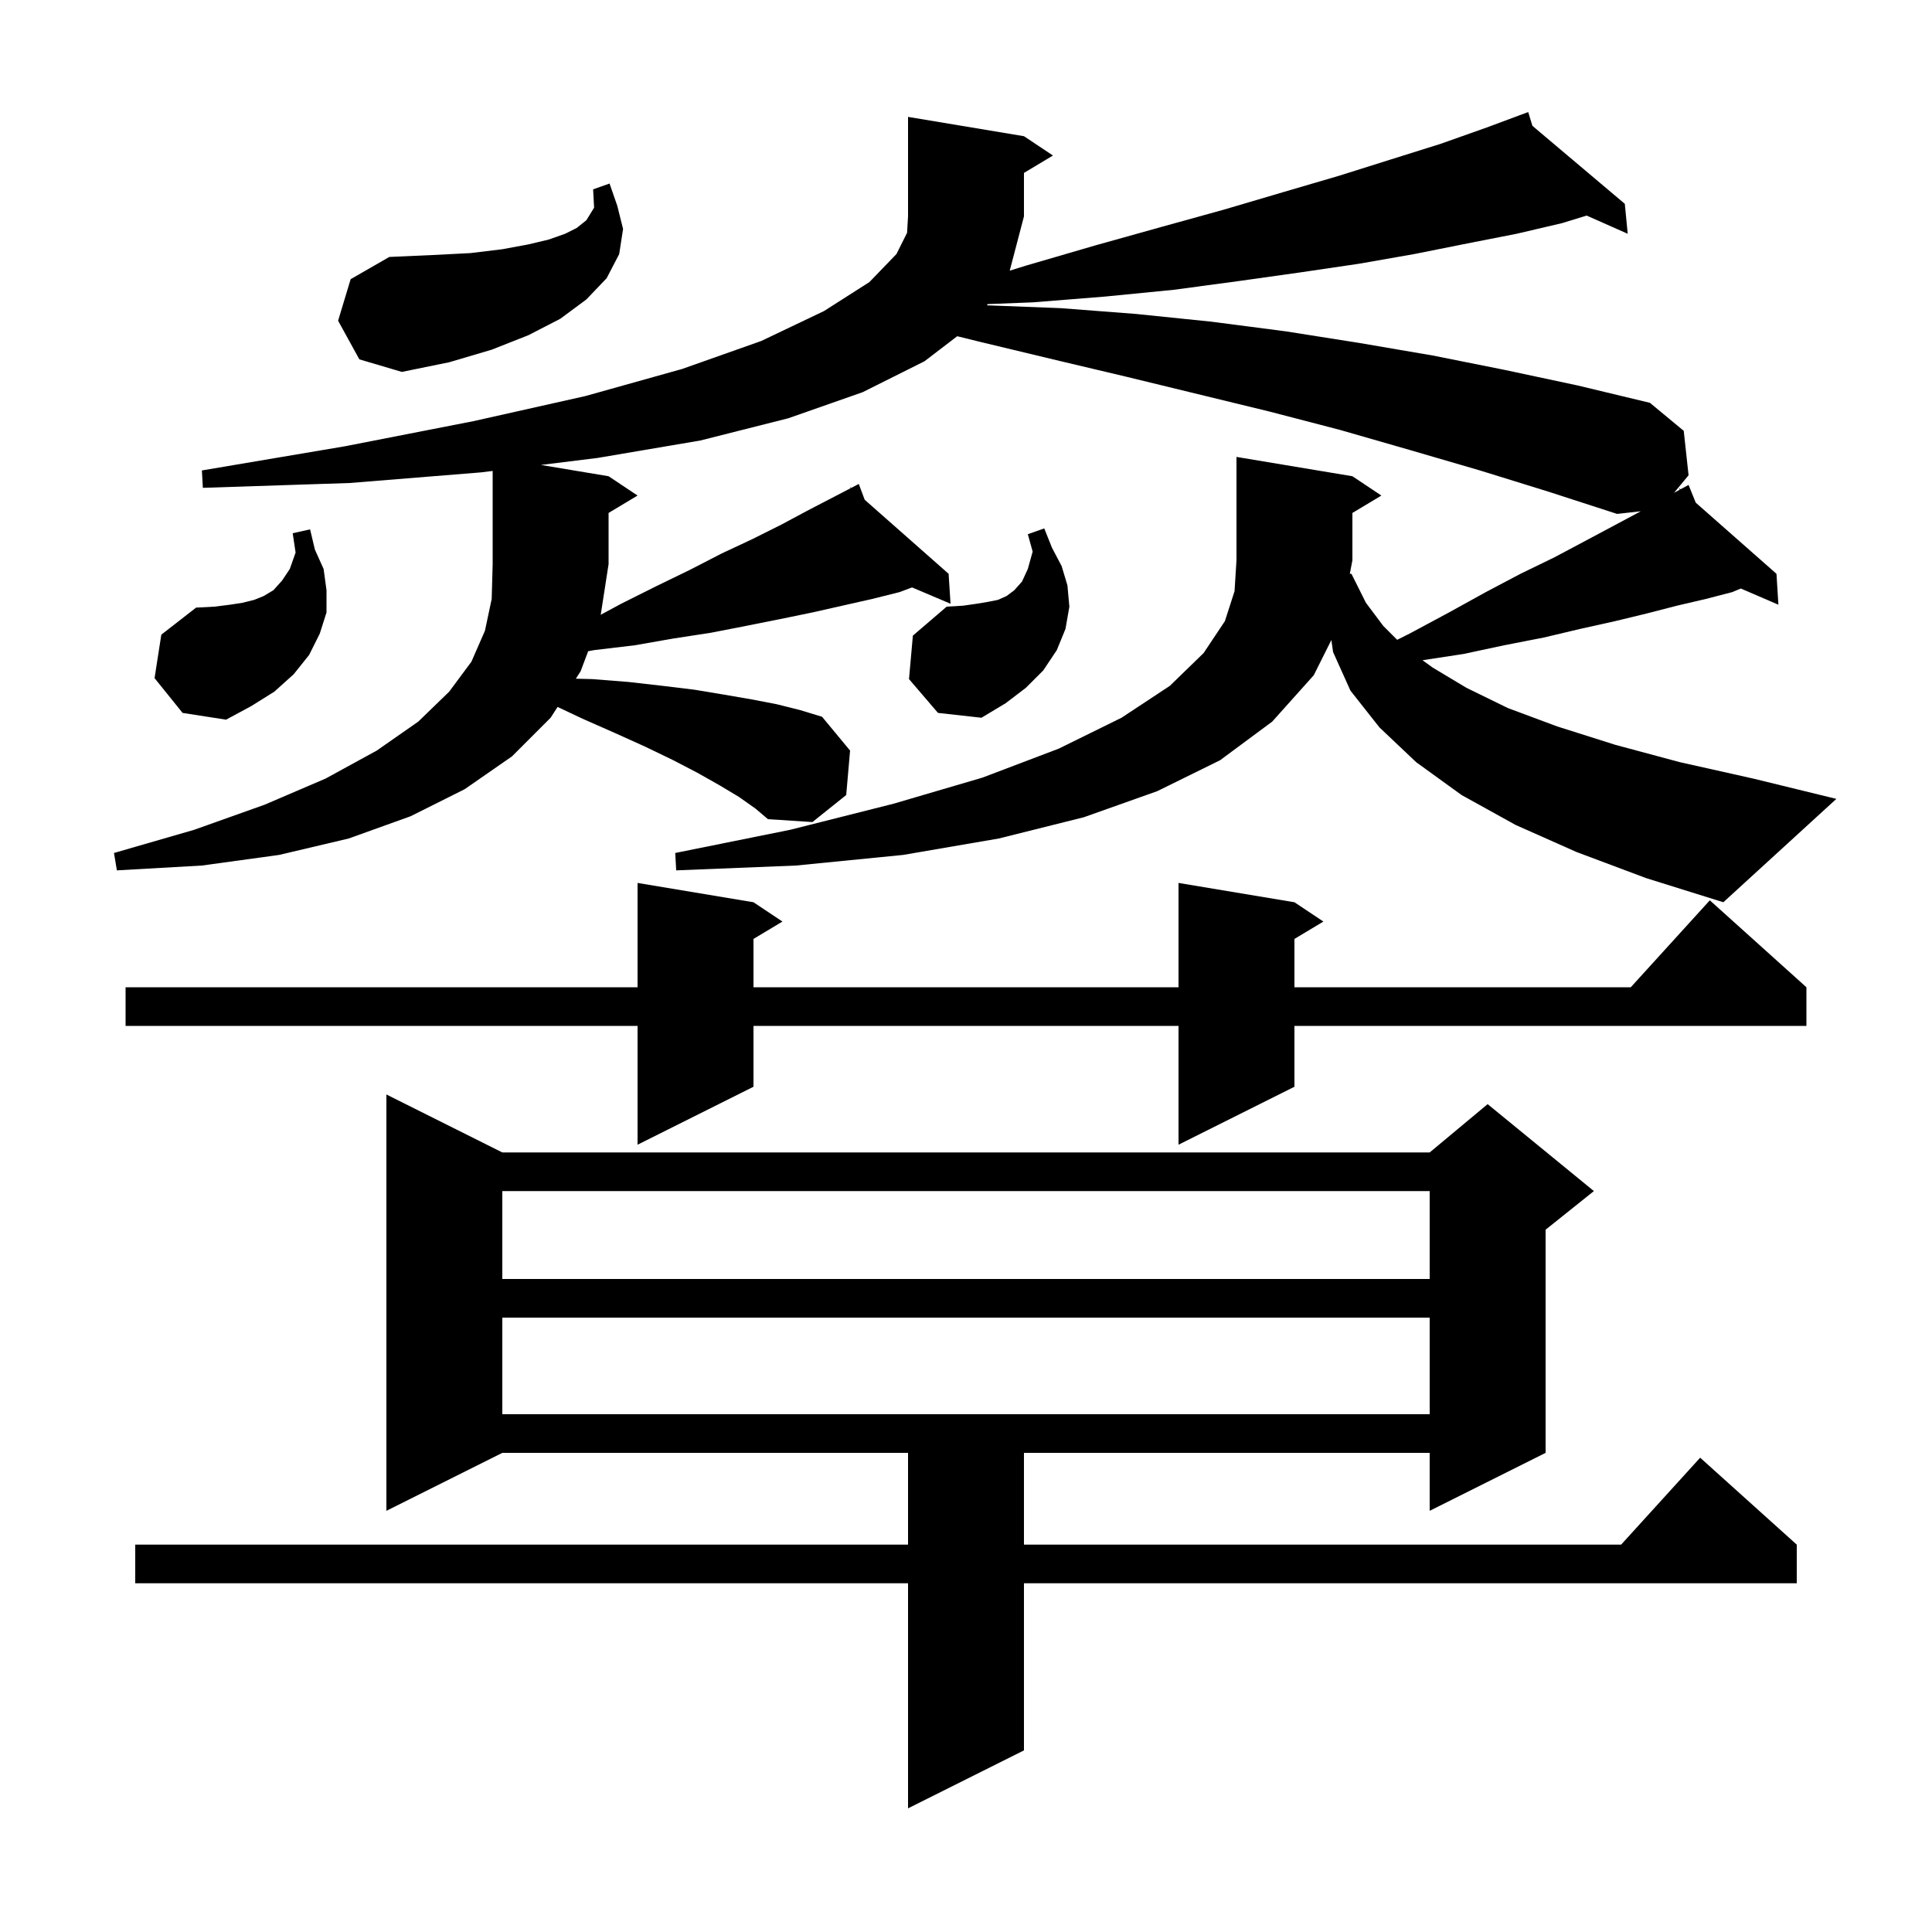 <svg xmlns="http://www.w3.org/2000/svg" xmlns:xlink="http://www.w3.org/1999/xlink" version="1.1" baseProfile="full" viewBox="0 0 200 200" width="200" height="200">
<g fill="black">
<path d="M 52.0 119.3 L 148.0 119.3 L 154.0 114.3 L 165.0 123.3 L 160.0 127.3 L 160.0 150.4 L 148.0 156.4 L 148.0 150.4 L 106.0 150.4 L 106.0 159.9 L 167.818 159.9 L 176.0 150.9 L 186.0 159.9 L 186.0 163.9 L 106.0 163.9 L 106.0 181.2 L 94.0 187.2 L 94.0 163.9 L 14.0 163.9 L 14.0 159.9 L 94.0 159.9 L 94.0 150.4 L 52.0 150.4 L 40.0 156.4 L 40.0 113.3 Z M 52.0 136.4 L 52.0 146.4 L 148.0 146.4 L 148.0 136.4 Z M 52.0 123.3 L 52.0 132.4 L 148.0 132.4 L 148.0 123.3 Z M 134.0 93.4 L 137.0 95.4 L 134.0 97.2 L 134.0 102.2 L 168.818 102.2 L 177.0 93.2 L 187.0 102.2 L 187.0 106.2 L 134.0 106.2 L 134.0 112.5 L 122.0 118.5 L 122.0 106.2 L 78.0 106.2 L 78.0 112.5 L 66.0 118.5 L 66.0 106.2 L 13.0 106.2 L 13.0 102.2 L 66.0 102.2 L 66.0 91.4 L 78.0 93.4 L 81.0 95.4 L 78.0 97.2 L 78.0 102.2 L 122.0 102.2 L 122.0 91.4 Z M 163.2 88.2 L 156.9 85.4 L 151.3 82.3 L 146.6 78.9 L 142.8 75.3 L 139.8 71.5 L 138.0 67.5 L 137.822 66.256 L 136.0 69.9 L 131.7 74.7 L 126.3 78.7 L 119.8 81.9 L 112.2 84.6 L 103.4 86.8 L 93.5 88.5 L 82.4 89.6 L 70.0 90.1 L 69.9 88.3 L 81.8 85.9 L 92.5 83.2 L 101.7 80.5 L 109.6 77.5 L 116.1 74.3 L 121.1 71.0 L 124.6 67.6 L 126.8 64.3 L 127.8 61.2 L 128.0 58.0 L 128.0 47.3 L 140.0 49.3 L 143.0 51.3 L 140.0 53.1 L 140.0 58.0 L 139.733 59.4 L 139.9 59.4 L 141.4 62.4 L 143.2 64.8 L 144.633 66.233 L 145.9 65.6 L 150.0 63.4 L 153.8 61.3 L 157.4 59.4 L 160.9 57.7 L 164.1 56.0 L 167.1 54.4 L 169.848 52.928 L 167.4 53.2 L 160.3 50.9 L 153.2 48.7 L 146.0 46.6 L 138.7 44.5 L 131.4 42.6 L 116.6 39.0 L 109.0 37.2 L 101.5 35.4 L 99.092 34.806 L 95.7 37.4 L 89.3 40.6 L 81.6 43.3 L 72.5 45.6 L 61.9 47.4 L 55.993 48.132 L 63.0 49.3 L 66.0 51.3 L 63.0 53.1 L 63.0 58.4 L 62.187 63.642 L 64.3 62.5 L 67.9 60.7 L 71.4 59.0 L 74.7 57.3 L 77.9 55.8 L 80.9 54.3 L 83.7 52.8 L 86.4 51.4 L 88.063 50.535 L 88.0 50.4 L 88.12 50.506 L 88.9 50.1 L 89.513 51.735 L 98.2 59.4 L 98.4 62.5 L 94.416 60.81 L 93.1 61.3 L 90.3 62.0 L 84.1 63.4 L 80.7 64.1 L 77.2 64.8 L 73.6 65.5 L 69.7 66.1 L 65.7 66.8 L 61.5 67.3 L 60.887 67.414 L 60.1 69.5 L 59.611 70.258 L 61.3 70.3 L 65.1 70.6 L 68.6 71.0 L 71.9 71.4 L 74.9 71.9 L 77.8 72.4 L 80.4 72.9 L 82.8 73.5 L 85.1 74.2 L 88.0 77.7 L 87.6 82.3 L 84.1 85.1 L 79.5 84.8 L 78.2 83.7 L 76.5 82.5 L 74.5 81.3 L 72.2 80.0 L 69.7 78.7 L 66.8 77.3 L 63.7 75.9 L 60.3 74.4 L 57.722 73.182 L 57.0 74.3 L 53.0 78.3 L 48.1 81.7 L 42.5 84.5 L 36.1 86.8 L 28.9 88.5 L 20.9 89.6 L 12.1 90.1 L 11.8 88.3 L 20.1 85.9 L 27.4 83.3 L 33.7 80.6 L 39.0 77.7 L 43.3 74.7 L 46.5 71.6 L 48.8 68.5 L 50.2 65.3 L 50.9 62.0 L 51.0 58.4 L 51.0 48.751 L 49.8 48.9 L 36.2 50.0 L 21.0 50.5 L 20.9 48.7 L 35.7 46.2 L 49.0 43.6 L 60.6 41.0 L 70.6 38.2 L 78.8 35.3 L 85.3 32.2 L 90.0 29.2 L 92.8 26.3 L 93.9 24.1 L 94.0 22.4 L 94.0 12.1 L 106.0 14.1 L 109.0 16.1 L 106.0 17.9 L 106.0 22.4 L 104.526 28.02 L 106.2 27.5 L 113.4 25.4 L 120.2 23.5 L 126.7 21.7 L 132.8 19.9 L 138.6 18.2 L 144.0 16.5 L 149.1 14.9 L 153.9 13.2 L 157.312 11.93 L 157.3 11.9 L 157.329 11.924 L 158.2 11.6 L 158.634 13.026 L 168.2 21.1 L 168.5 24.2 L 164.247 22.316 L 161.7 23.1 L 157.0 24.2 L 151.9 25.2 L 146.4 26.3 L 140.7 27.3 L 134.6 28.2 L 128.2 29.1 L 121.5 30.0 L 114.4 30.7 L 106.9 31.3 L 102.255 31.479 L 102.163 31.606 L 109.8 31.9 L 117.6 32.5 L 125.4 33.3 L 133.1 34.3 L 140.7 35.5 L 148.3 36.8 L 155.8 38.3 L 163.3 39.9 L 170.8 41.7 L 174.3 44.6 L 174.8 49.2 L 173.297 51.014 L 173.896 50.689 L 173.8 50.5 L 173.97 50.65 L 174.8 50.2 L 175.545 52.038 L 183.9 59.4 L 184.1 62.6 L 180.21 60.924 L 179.3 61.3 L 176.6 62.0 L 173.6 62.7 L 170.5 63.5 L 167.2 64.3 L 163.6 65.1 L 159.8 66.0 L 155.7 66.8 L 151.5 67.7 L 147.258 68.346 L 148.3 69.1 L 151.8 71.2 L 156.1 73.3 L 161.2 75.2 L 167.2 77.1 L 173.9 78.9 L 181.5 80.6 L 190.1 82.7 L 178.4 93.4 L 170.4 90.9 Z M 16.0 70.2 L 16.7 65.7 L 20.3 62.9 L 22.2 62.8 L 23.8 62.6 L 25.1 62.4 L 26.3 62.1 L 27.3 61.7 L 28.3 61.1 L 29.2 60.1 L 30.0 58.9 L 30.6 57.2 L 30.3 55.2 L 32.1 54.8 L 32.6 56.9 L 33.5 58.9 L 33.8 61.1 L 33.8 63.4 L 33.1 65.6 L 32.0 67.8 L 30.4 69.8 L 28.4 71.6 L 26.0 73.1 L 23.4 74.5 L 18.9 73.8 Z M 94.1 70.3 L 94.5 65.8 L 98.0 62.8 L 99.7 62.7 L 101.1 62.5 L 102.3 62.3 L 103.3 62.1 L 104.2 61.7 L 105.0 61.1 L 105.8 60.2 L 106.4 58.9 L 106.9 57.1 L 106.4 55.3 L 108.1 54.7 L 108.9 56.7 L 109.9 58.6 L 110.5 60.6 L 110.7 62.8 L 110.3 65.1 L 109.4 67.3 L 108.0 69.4 L 106.2 71.2 L 104.1 72.8 L 101.6 74.3 L 97.1 73.8 Z M 35.0 33.2 L 36.3 28.9 L 40.3 26.6 L 44.8 26.4 L 48.7 26.2 L 52.0 25.8 L 54.7 25.3 L 56.8 24.8 L 58.5 24.2 L 59.7 23.6 L 60.7 22.8 L 61.5 21.5 L 61.4 19.6 L 63.1 19.0 L 63.9 21.3 L 64.5 23.7 L 64.1 26.3 L 62.8 28.8 L 60.7 31.0 L 58.0 33.0 L 54.7 34.7 L 50.9 36.2 L 46.5 37.5 L 41.6 38.5 L 37.2 37.2 Z " />
</g>
</svg>
